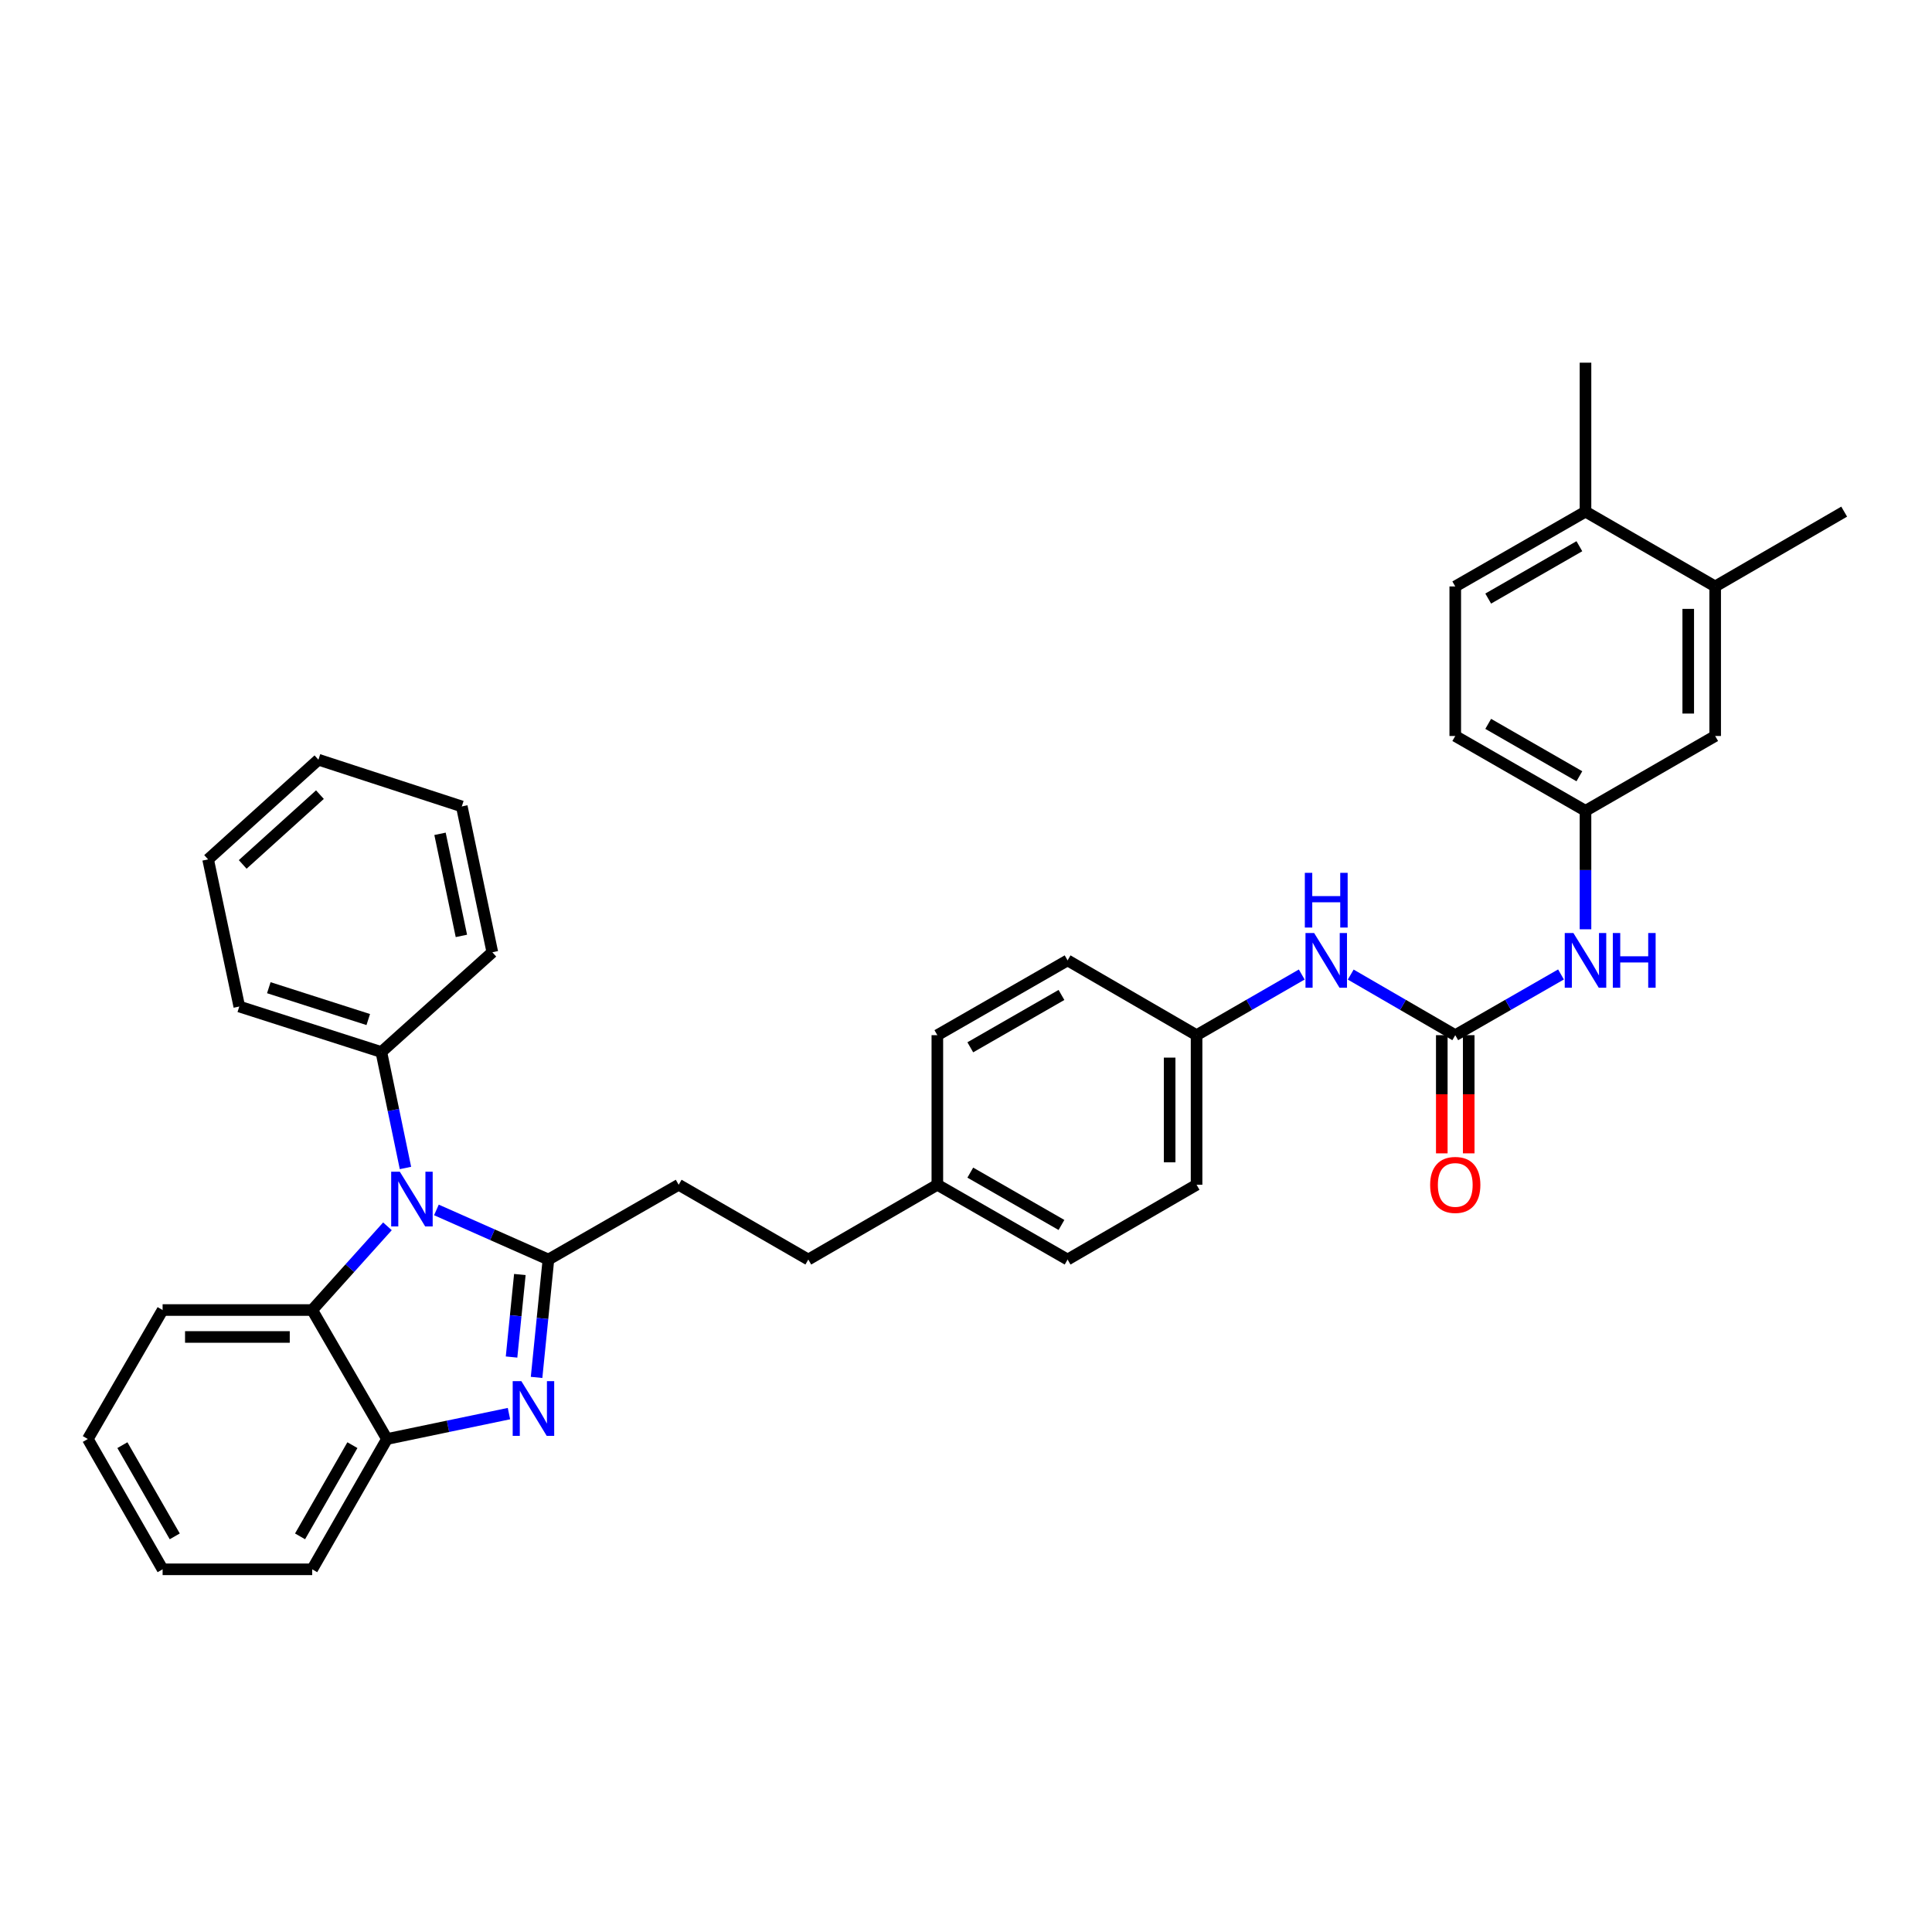 <?xml version='1.0' encoding='iso-8859-1'?>
<svg version='1.1' baseProfile='full'
              xmlns='http://www.w3.org/2000/svg'
                      xmlns:rdkit='http://www.rdkit.org/xml'
                      xmlns:xlink='http://www.w3.org/1999/xlink'
                  xml:space='preserve'
width='1000px' height='1000px' viewBox='0 0 1000 1000'>
<!-- END OF HEADER -->
<rect style='opacity:1.0;fill:#FFFFFF;stroke:none' width='1000' height='1000' x='0' y='0'> </rect>
<path class='bond-0' d='M 283.863,651.935 L 254.875,639.097' style='fill:none;fill-rule:evenodd;stroke:#000000;stroke-width:6px;stroke-linecap:butt;stroke-linejoin:miter;stroke-opacity:1' />
<path class='bond-0' d='M 254.875,639.097 L 225.886,626.26' style='fill:none;fill-rule:evenodd;stroke:#0000FF;stroke-width:6px;stroke-linecap:butt;stroke-linejoin:miter;stroke-opacity:1' />
<path class='bond-1' d='M 283.863,651.935 L 280.796,682.44' style='fill:none;fill-rule:evenodd;stroke:#000000;stroke-width:6px;stroke-linecap:butt;stroke-linejoin:miter;stroke-opacity:1' />
<path class='bond-1' d='M 280.796,682.44 L 277.73,712.945' style='fill:none;fill-rule:evenodd;stroke:#0000FF;stroke-width:6px;stroke-linecap:butt;stroke-linejoin:miter;stroke-opacity:1' />
<path class='bond-1' d='M 269.074,659.692 L 266.927,681.045' style='fill:none;fill-rule:evenodd;stroke:#000000;stroke-width:6px;stroke-linecap:butt;stroke-linejoin:miter;stroke-opacity:1' />
<path class='bond-1' d='M 266.927,681.045 L 264.78,702.399' style='fill:none;fill-rule:evenodd;stroke:#0000FF;stroke-width:6px;stroke-linecap:butt;stroke-linejoin:miter;stroke-opacity:1' />
<path class='bond-7' d='M 283.863,651.935 L 351.283,613.23' style='fill:none;fill-rule:evenodd;stroke:#000000;stroke-width:6px;stroke-linecap:butt;stroke-linejoin:miter;stroke-opacity:1' />
<path class='bond-2' d='M 200.544,634.743 L 181.068,656.407' style='fill:none;fill-rule:evenodd;stroke:#0000FF;stroke-width:6px;stroke-linecap:butt;stroke-linejoin:miter;stroke-opacity:1' />
<path class='bond-2' d='M 181.068,656.407 L 161.592,678.071' style='fill:none;fill-rule:evenodd;stroke:#000000;stroke-width:6px;stroke-linecap:butt;stroke-linejoin:miter;stroke-opacity:1' />
<path class='bond-9' d='M 209.866,604.545 L 203.625,574.535' style='fill:none;fill-rule:evenodd;stroke:#0000FF;stroke-width:6px;stroke-linecap:butt;stroke-linejoin:miter;stroke-opacity:1' />
<path class='bond-9' d='M 203.625,574.535 L 197.385,544.524' style='fill:none;fill-rule:evenodd;stroke:#000000;stroke-width:6px;stroke-linecap:butt;stroke-linejoin:miter;stroke-opacity:1' />
<path class='bond-3' d='M 263.435,731.682 L 231.866,738.257' style='fill:none;fill-rule:evenodd;stroke:#0000FF;stroke-width:6px;stroke-linecap:butt;stroke-linejoin:miter;stroke-opacity:1' />
<path class='bond-3' d='M 231.866,738.257 L 200.297,744.832' style='fill:none;fill-rule:evenodd;stroke:#000000;stroke-width:6px;stroke-linecap:butt;stroke-linejoin:miter;stroke-opacity:1' />
<path class='bond-23' d='M 161.592,678.071 L 84.167,678.071' style='fill:none;fill-rule:evenodd;stroke:#000000;stroke-width:6px;stroke-linecap:butt;stroke-linejoin:miter;stroke-opacity:1' />
<path class='bond-23' d='M 149.978,692.01 L 95.781,692.01' style='fill:none;fill-rule:evenodd;stroke:#000000;stroke-width:6px;stroke-linecap:butt;stroke-linejoin:miter;stroke-opacity:1' />
<path class='bond-34' d='M 161.592,678.071 L 200.297,744.832' style='fill:none;fill-rule:evenodd;stroke:#000000;stroke-width:6px;stroke-linecap:butt;stroke-linejoin:miter;stroke-opacity:1' />
<path class='bond-24' d='M 200.297,744.832 L 161.592,812.275' style='fill:none;fill-rule:evenodd;stroke:#000000;stroke-width:6px;stroke-linecap:butt;stroke-linejoin:miter;stroke-opacity:1' />
<path class='bond-24' d='M 182.401,748.011 L 155.308,795.221' style='fill:none;fill-rule:evenodd;stroke:#000000;stroke-width:6px;stroke-linecap:butt;stroke-linejoin:miter;stroke-opacity:1' />
<path class='bond-4' d='M 753.239,535.805 L 726.185,520.121' style='fill:none;fill-rule:evenodd;stroke:#000000;stroke-width:6px;stroke-linecap:butt;stroke-linejoin:miter;stroke-opacity:1' />
<path class='bond-4' d='M 726.185,520.121 L 699.131,504.437' style='fill:none;fill-rule:evenodd;stroke:#0000FF;stroke-width:6px;stroke-linecap:butt;stroke-linejoin:miter;stroke-opacity:1' />
<path class='bond-5' d='M 753.239,535.805 L 780.603,520.09' style='fill:none;fill-rule:evenodd;stroke:#000000;stroke-width:6px;stroke-linecap:butt;stroke-linejoin:miter;stroke-opacity:1' />
<path class='bond-5' d='M 780.603,520.09 L 807.967,504.376' style='fill:none;fill-rule:evenodd;stroke:#0000FF;stroke-width:6px;stroke-linecap:butt;stroke-linejoin:miter;stroke-opacity:1' />
<path class='bond-11' d='M 746.269,535.805 L 746.269,566.389' style='fill:none;fill-rule:evenodd;stroke:#000000;stroke-width:6px;stroke-linecap:butt;stroke-linejoin:miter;stroke-opacity:1' />
<path class='bond-11' d='M 746.269,566.389 L 746.269,596.974' style='fill:none;fill-rule:evenodd;stroke:#FF0000;stroke-width:6px;stroke-linecap:butt;stroke-linejoin:miter;stroke-opacity:1' />
<path class='bond-11' d='M 760.208,535.805 L 760.208,566.389' style='fill:none;fill-rule:evenodd;stroke:#000000;stroke-width:6px;stroke-linecap:butt;stroke-linejoin:miter;stroke-opacity:1' />
<path class='bond-11' d='M 760.208,566.389 L 760.208,596.974' style='fill:none;fill-rule:evenodd;stroke:#FF0000;stroke-width:6px;stroke-linecap:butt;stroke-linejoin:miter;stroke-opacity:1' />
<path class='bond-10' d='M 820.651,480.997 L 820.651,450.34' style='fill:none;fill-rule:evenodd;stroke:#0000FF;stroke-width:6px;stroke-linecap:butt;stroke-linejoin:miter;stroke-opacity:1' />
<path class='bond-10' d='M 820.651,450.34 L 820.651,419.682' style='fill:none;fill-rule:evenodd;stroke:#000000;stroke-width:6px;stroke-linecap:butt;stroke-linejoin:miter;stroke-opacity:1' />
<path class='bond-6' d='M 673.784,504.404 L 646.564,520.104' style='fill:none;fill-rule:evenodd;stroke:#0000FF;stroke-width:6px;stroke-linecap:butt;stroke-linejoin:miter;stroke-opacity:1' />
<path class='bond-6' d='M 646.564,520.104 L 619.344,535.805' style='fill:none;fill-rule:evenodd;stroke:#000000;stroke-width:6px;stroke-linecap:butt;stroke-linejoin:miter;stroke-opacity:1' />
<path class='bond-18' d='M 351.283,613.23 L 418.378,651.935' style='fill:none;fill-rule:evenodd;stroke:#000000;stroke-width:6px;stroke-linecap:butt;stroke-linejoin:miter;stroke-opacity:1' />
<path class='bond-8' d='M 887.768,303.545 L 887.768,380.947' style='fill:none;fill-rule:evenodd;stroke:#000000;stroke-width:6px;stroke-linecap:butt;stroke-linejoin:miter;stroke-opacity:1' />
<path class='bond-8' d='M 873.829,315.155 L 873.829,369.336' style='fill:none;fill-rule:evenodd;stroke:#000000;stroke-width:6px;stroke-linecap:butt;stroke-linejoin:miter;stroke-opacity:1' />
<path class='bond-25' d='M 887.768,303.545 L 954.545,264.824' style='fill:none;fill-rule:evenodd;stroke:#000000;stroke-width:6px;stroke-linecap:butt;stroke-linejoin:miter;stroke-opacity:1' />
<path class='bond-38' d='M 887.768,303.545 L 820.651,264.824' style='fill:none;fill-rule:evenodd;stroke:#000000;stroke-width:6px;stroke-linecap:butt;stroke-linejoin:miter;stroke-opacity:1' />
<path class='bond-26' d='M 197.385,544.524 L 123.855,520.975' style='fill:none;fill-rule:evenodd;stroke:#000000;stroke-width:6px;stroke-linecap:butt;stroke-linejoin:miter;stroke-opacity:1' />
<path class='bond-26' d='M 190.607,527.717 L 139.137,511.232' style='fill:none;fill-rule:evenodd;stroke:#000000;stroke-width:6px;stroke-linecap:butt;stroke-linejoin:miter;stroke-opacity:1' />
<path class='bond-27' d='M 197.385,544.524 L 254.831,492.887' style='fill:none;fill-rule:evenodd;stroke:#000000;stroke-width:6px;stroke-linecap:butt;stroke-linejoin:miter;stroke-opacity:1' />
<path class='bond-12' d='M 820.651,419.682 L 887.768,380.947' style='fill:none;fill-rule:evenodd;stroke:#000000;stroke-width:6px;stroke-linecap:butt;stroke-linejoin:miter;stroke-opacity:1' />
<path class='bond-16' d='M 820.651,419.682 L 753.239,380.947' style='fill:none;fill-rule:evenodd;stroke:#000000;stroke-width:6px;stroke-linecap:butt;stroke-linejoin:miter;stroke-opacity:1' />
<path class='bond-16' d='M 817.484,401.786 L 770.295,374.671' style='fill:none;fill-rule:evenodd;stroke:#000000;stroke-width:6px;stroke-linecap:butt;stroke-linejoin:miter;stroke-opacity:1' />
<path class='bond-13' d='M 820.651,264.824 L 753.239,303.545' style='fill:none;fill-rule:evenodd;stroke:#000000;stroke-width:6px;stroke-linecap:butt;stroke-linejoin:miter;stroke-opacity:1' />
<path class='bond-13' d='M 817.482,282.72 L 770.293,309.824' style='fill:none;fill-rule:evenodd;stroke:#000000;stroke-width:6px;stroke-linecap:butt;stroke-linejoin:miter;stroke-opacity:1' />
<path class='bond-28' d='M 820.651,264.824 L 820.651,187.725' style='fill:none;fill-rule:evenodd;stroke:#000000;stroke-width:6px;stroke-linecap:butt;stroke-linejoin:miter;stroke-opacity:1' />
<path class='bond-14' d='M 753.239,303.545 L 753.239,380.947' style='fill:none;fill-rule:evenodd;stroke:#000000;stroke-width:6px;stroke-linecap:butt;stroke-linejoin:miter;stroke-opacity:1' />
<path class='bond-15' d='M 619.344,535.805 L 619.344,613.23' style='fill:none;fill-rule:evenodd;stroke:#000000;stroke-width:6px;stroke-linecap:butt;stroke-linejoin:miter;stroke-opacity:1' />
<path class='bond-15' d='M 605.404,547.418 L 605.404,601.616' style='fill:none;fill-rule:evenodd;stroke:#000000;stroke-width:6px;stroke-linecap:butt;stroke-linejoin:miter;stroke-opacity:1' />
<path class='bond-36' d='M 619.344,535.805 L 552.582,497.092' style='fill:none;fill-rule:evenodd;stroke:#000000;stroke-width:6px;stroke-linecap:butt;stroke-linejoin:miter;stroke-opacity:1' />
<path class='bond-17' d='M 485.17,613.23 L 418.378,651.935' style='fill:none;fill-rule:evenodd;stroke:#000000;stroke-width:6px;stroke-linecap:butt;stroke-linejoin:miter;stroke-opacity:1' />
<path class='bond-21' d='M 485.17,613.23 L 485.17,535.805' style='fill:none;fill-rule:evenodd;stroke:#000000;stroke-width:6px;stroke-linecap:butt;stroke-linejoin:miter;stroke-opacity:1' />
<path class='bond-22' d='M 485.17,613.23 L 552.582,651.935' style='fill:none;fill-rule:evenodd;stroke:#000000;stroke-width:6px;stroke-linecap:butt;stroke-linejoin:miter;stroke-opacity:1' />
<path class='bond-22' d='M 502.223,606.947 L 549.411,634.04' style='fill:none;fill-rule:evenodd;stroke:#000000;stroke-width:6px;stroke-linecap:butt;stroke-linejoin:miter;stroke-opacity:1' />
<path class='bond-19' d='M 552.582,497.092 L 485.17,535.805' style='fill:none;fill-rule:evenodd;stroke:#000000;stroke-width:6px;stroke-linecap:butt;stroke-linejoin:miter;stroke-opacity:1' />
<path class='bond-19' d='M 549.412,514.987 L 502.224,542.086' style='fill:none;fill-rule:evenodd;stroke:#000000;stroke-width:6px;stroke-linecap:butt;stroke-linejoin:miter;stroke-opacity:1' />
<path class='bond-20' d='M 619.344,613.23 L 552.582,651.935' style='fill:none;fill-rule:evenodd;stroke:#000000;stroke-width:6px;stroke-linecap:butt;stroke-linejoin:miter;stroke-opacity:1' />
<path class='bond-29' d='M 84.167,678.071 L 45.455,744.832' style='fill:none;fill-rule:evenodd;stroke:#000000;stroke-width:6px;stroke-linecap:butt;stroke-linejoin:miter;stroke-opacity:1' />
<path class='bond-30' d='M 161.592,812.275 L 84.167,812.275' style='fill:none;fill-rule:evenodd;stroke:#000000;stroke-width:6px;stroke-linecap:butt;stroke-linejoin:miter;stroke-opacity:1' />
<path class='bond-31' d='M 123.855,520.975 L 107.717,444.82' style='fill:none;fill-rule:evenodd;stroke:#000000;stroke-width:6px;stroke-linecap:butt;stroke-linejoin:miter;stroke-opacity:1' />
<path class='bond-32' d='M 254.831,492.887 L 239.025,417.406' style='fill:none;fill-rule:evenodd;stroke:#000000;stroke-width:6px;stroke-linecap:butt;stroke-linejoin:miter;stroke-opacity:1' />
<path class='bond-32' d='M 238.816,484.422 L 227.753,431.585' style='fill:none;fill-rule:evenodd;stroke:#000000;stroke-width:6px;stroke-linecap:butt;stroke-linejoin:miter;stroke-opacity:1' />
<path class='bond-35' d='M 45.455,744.832 L 84.167,812.275' style='fill:none;fill-rule:evenodd;stroke:#000000;stroke-width:6px;stroke-linecap:butt;stroke-linejoin:miter;stroke-opacity:1' />
<path class='bond-35' d='M 63.351,748.01 L 90.45,795.22' style='fill:none;fill-rule:evenodd;stroke:#000000;stroke-width:6px;stroke-linecap:butt;stroke-linejoin:miter;stroke-opacity:1' />
<path class='bond-37' d='M 107.717,444.82 L 164.814,393.221' style='fill:none;fill-rule:evenodd;stroke:#000000;stroke-width:6px;stroke-linecap:butt;stroke-linejoin:miter;stroke-opacity:1' />
<path class='bond-37' d='M 125.627,447.422 L 165.595,411.303' style='fill:none;fill-rule:evenodd;stroke:#000000;stroke-width:6px;stroke-linecap:butt;stroke-linejoin:miter;stroke-opacity:1' />
<path class='bond-33' d='M 239.025,417.406 L 164.814,393.221' style='fill:none;fill-rule:evenodd;stroke:#000000;stroke-width:6px;stroke-linecap:butt;stroke-linejoin:miter;stroke-opacity:1' />
<path  class='atom-1' d='M 206.954 606.489
L 216.234 621.489
Q 217.154 622.969, 218.634 625.649
Q 220.114 628.329, 220.194 628.489
L 220.194 606.489
L 223.954 606.489
L 223.954 634.809
L 220.074 634.809
L 210.114 618.409
Q 208.954 616.489, 207.714 614.289
Q 206.514 612.089, 206.154 611.409
L 206.154 634.809
L 202.474 634.809
L 202.474 606.489
L 206.954 606.489
' fill='#0000FF'/>
<path  class='atom-2' d='M 269.851 714.882
L 279.131 729.882
Q 280.051 731.362, 281.531 734.042
Q 283.011 736.722, 283.091 736.882
L 283.091 714.882
L 286.851 714.882
L 286.851 743.202
L 282.971 743.202
L 273.011 726.802
Q 271.851 724.882, 270.611 722.682
Q 269.411 720.482, 269.051 719.802
L 269.051 743.202
L 265.371 743.202
L 265.371 714.882
L 269.851 714.882
' fill='#0000FF'/>
<path  class='atom-6' d='M 814.391 482.932
L 823.671 497.932
Q 824.591 499.412, 826.071 502.092
Q 827.551 504.772, 827.631 504.932
L 827.631 482.932
L 831.391 482.932
L 831.391 511.252
L 827.511 511.252
L 817.551 494.852
Q 816.391 492.932, 815.151 490.732
Q 813.951 488.532, 813.591 487.852
L 813.591 511.252
L 809.911 511.252
L 809.911 482.932
L 814.391 482.932
' fill='#0000FF'/>
<path  class='atom-6' d='M 834.791 482.932
L 838.631 482.932
L 838.631 494.972
L 853.111 494.972
L 853.111 482.932
L 856.951 482.932
L 856.951 511.252
L 853.111 511.252
L 853.111 498.172
L 838.631 498.172
L 838.631 511.252
L 834.791 511.252
L 834.791 482.932
' fill='#0000FF'/>
<path  class='atom-7' d='M 680.202 482.932
L 689.482 497.932
Q 690.402 499.412, 691.882 502.092
Q 693.362 504.772, 693.442 504.932
L 693.442 482.932
L 697.202 482.932
L 697.202 511.252
L 693.322 511.252
L 683.362 494.852
Q 682.202 492.932, 680.962 490.732
Q 679.762 488.532, 679.402 487.852
L 679.402 511.252
L 675.722 511.252
L 675.722 482.932
L 680.202 482.932
' fill='#0000FF'/>
<path  class='atom-7' d='M 675.382 451.78
L 679.222 451.78
L 679.222 463.82
L 693.702 463.82
L 693.702 451.78
L 697.542 451.78
L 697.542 480.1
L 693.702 480.1
L 693.702 467.02
L 679.222 467.02
L 679.222 480.1
L 675.382 480.1
L 675.382 451.78
' fill='#0000FF'/>
<path  class='atom-12' d='M 740.239 613.31
Q 740.239 606.51, 743.599 602.71
Q 746.959 598.91, 753.239 598.91
Q 759.519 598.91, 762.879 602.71
Q 766.239 606.51, 766.239 613.31
Q 766.239 620.19, 762.839 624.11
Q 759.439 627.99, 753.239 627.99
Q 746.999 627.99, 743.599 624.11
Q 740.239 620.23, 740.239 613.31
M 753.239 624.79
Q 757.559 624.79, 759.879 621.91
Q 762.239 618.99, 762.239 613.31
Q 762.239 607.75, 759.879 604.95
Q 757.559 602.11, 753.239 602.11
Q 748.919 602.11, 746.559 604.91
Q 744.239 607.71, 744.239 613.31
Q 744.239 619.03, 746.559 621.91
Q 748.919 624.79, 753.239 624.79
' fill='#FF0000'/>
</svg>
